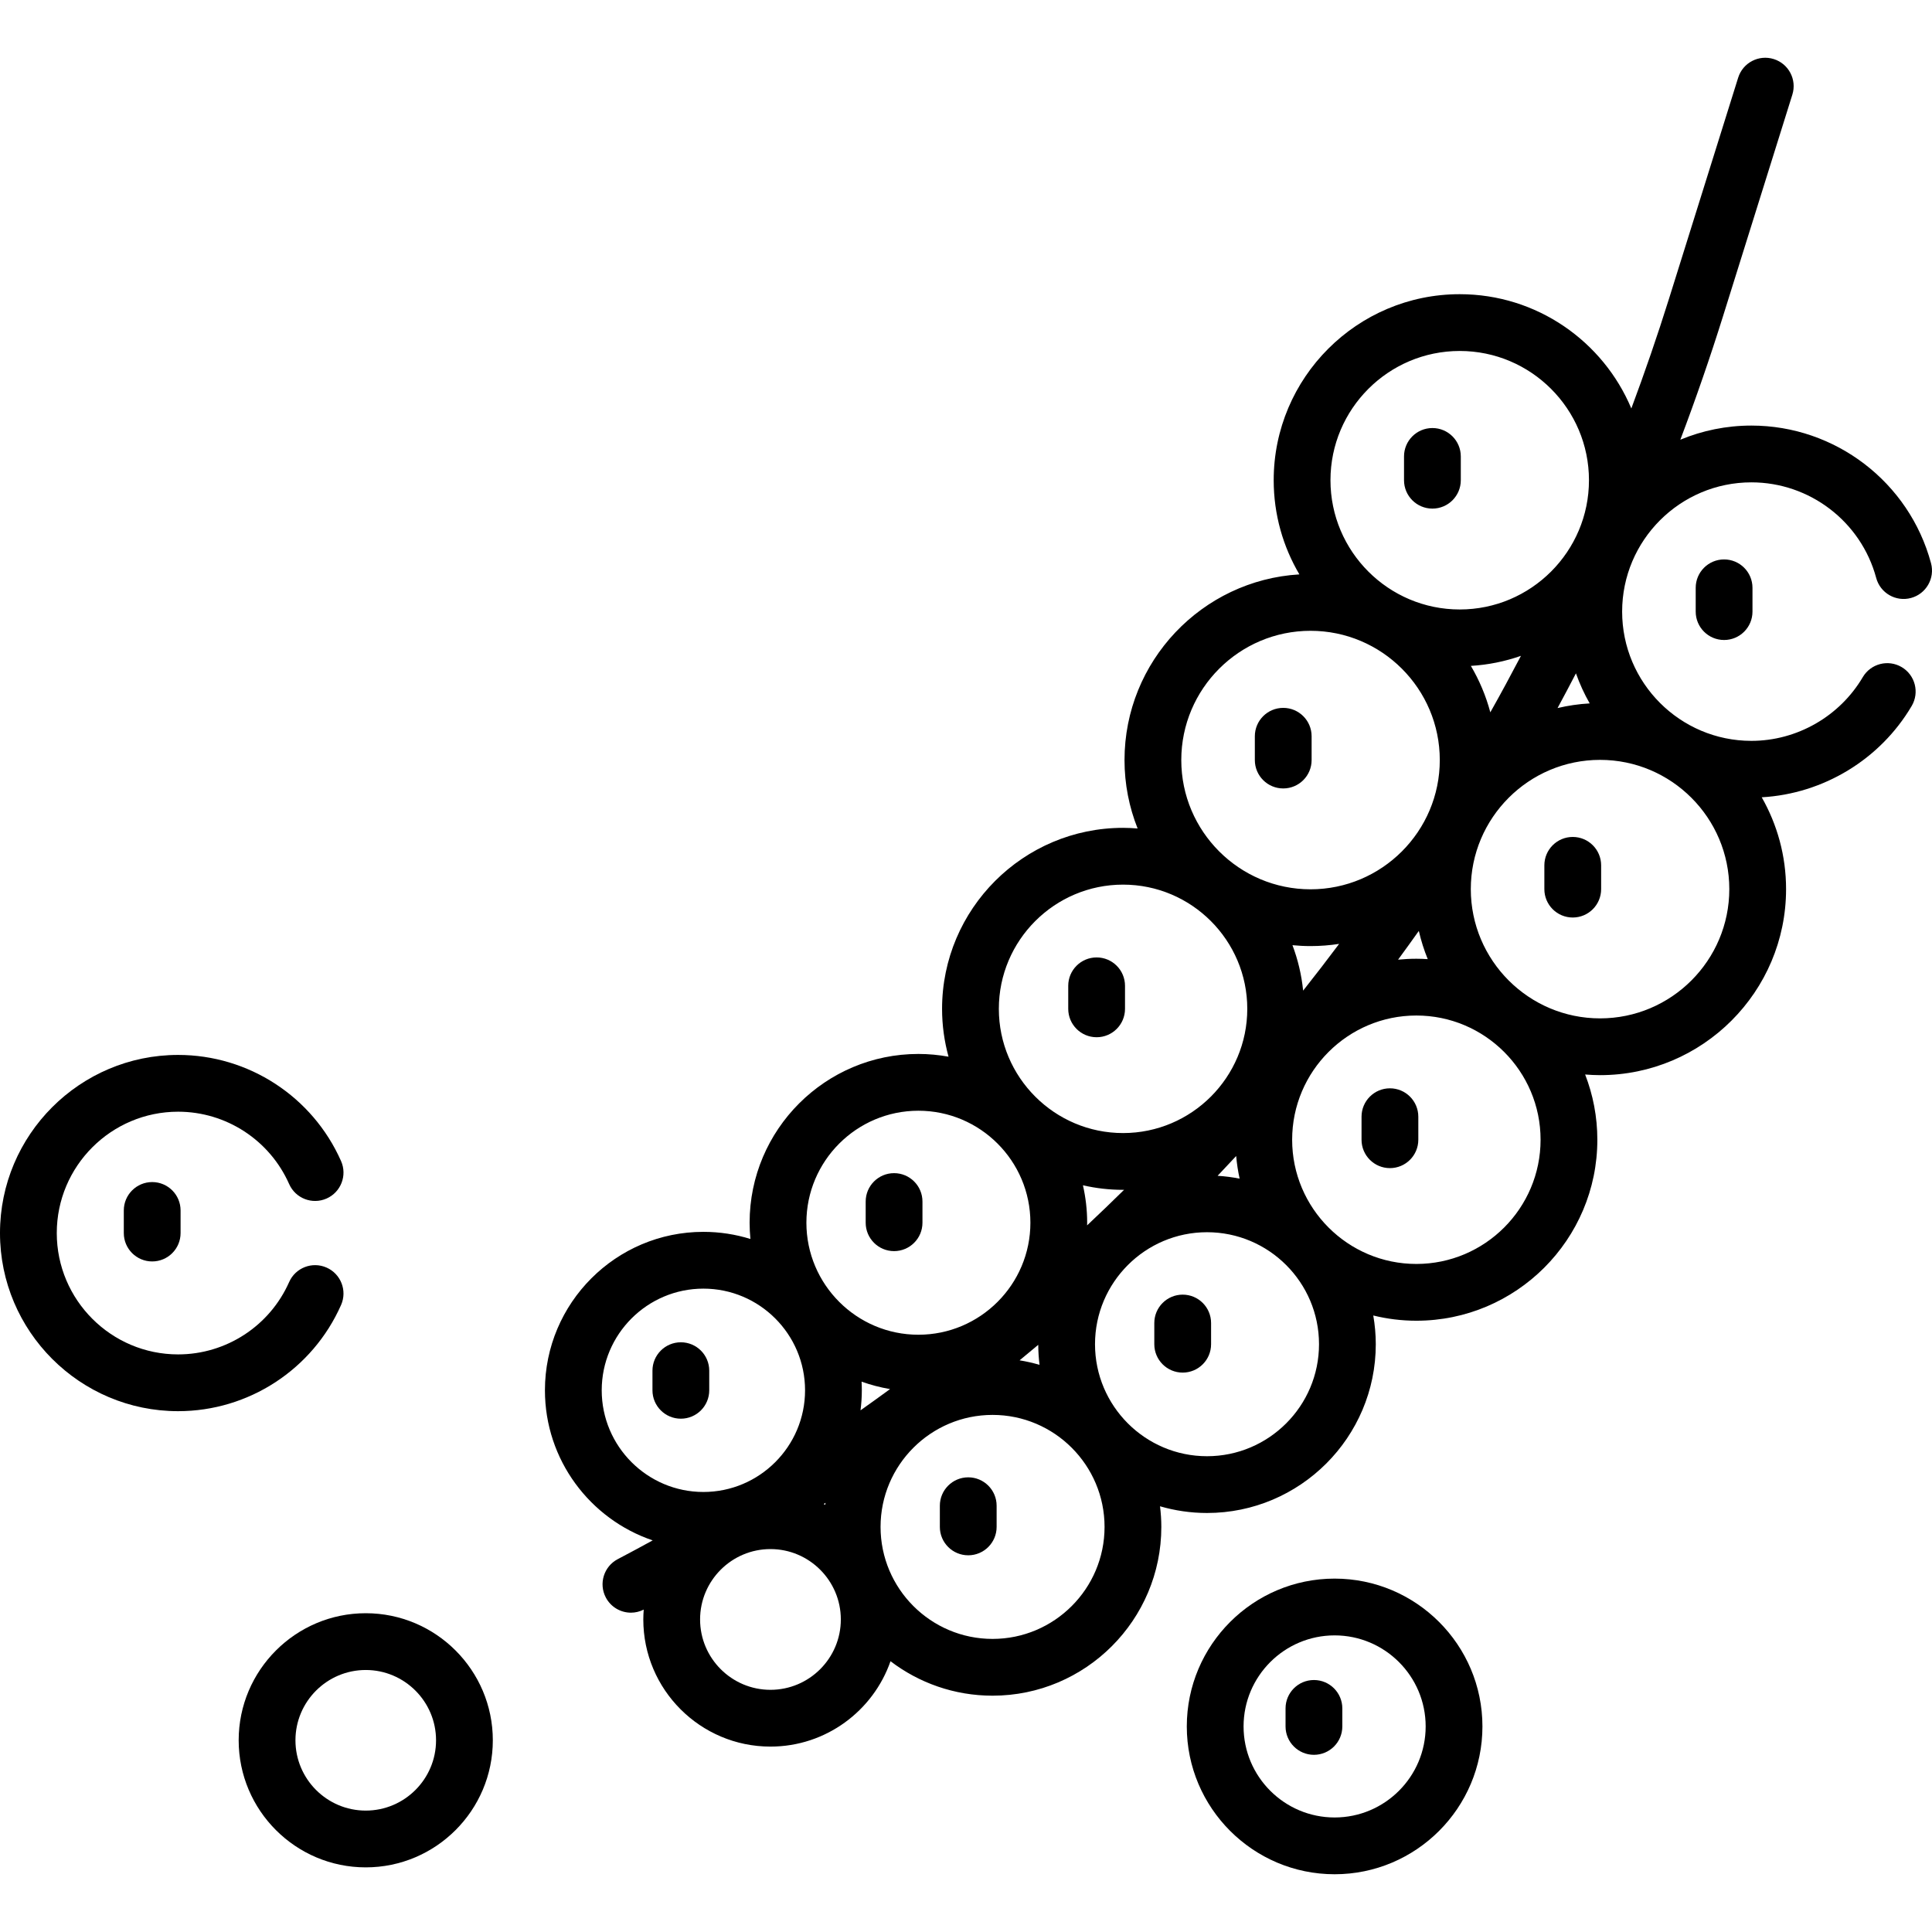 <svg id="Capa_1" enable-background="new 0 0 510.436 510.436" height="512" viewBox="0 0 510.436 510.436" width="512" xmlns="http://www.w3.org/2000/svg"><g><path d="m495.692 152.693c1.076 4 5.189 6.371 9.19 5.294 4-1.076 6.37-5.191 5.294-9.191-5.758-21.408-25.272-36.359-47.457-36.359-6.647 0-12.986 1.333-18.774 3.735 4.071-10.75 7.841-21.647 11.296-32.687l18.3-58.484c1.236-3.953-.966-8.161-4.919-9.397-3.95-1.239-8.161.964-9.397 4.918l-18.3 58.484c-3.053 9.756-6.377 19.388-9.926 28.911-7.435-17.716-24.957-30.191-45.341-30.191-27.101 0-49.148 22.048-49.148 49.148 0 9.075 2.482 17.577 6.788 24.88-25.733 1.53-46.202 22.941-46.202 49.052 0 6.383 1.236 12.479 3.461 18.08-1.269-.102-2.548-.168-3.844-.168-26.367 0-47.819 21.452-47.819 47.819 0 4.377.603 8.614 1.709 12.644-2.586-.469-5.245-.726-7.964-.726-24.587 0-44.591 20.003-44.591 44.591 0 1.449.075 2.88.211 4.294-3.928-1.223-8.101-1.883-12.426-1.883-23.083 0-41.862 18.779-41.862 41.862 0 18.4 11.937 34.053 28.47 39.653-3.06 1.679-6.137 3.332-9.234 4.958-3.667 1.926-5.079 6.46-3.153 10.127 1.342 2.554 3.948 4.014 6.646 4.014 1.137 0 2.29-.266 3.371-.812-.066.859-.111 1.725-.111 2.601 0 18.522 15.069 33.592 33.592 33.592 14.657 0 27.143-9.439 31.72-22.555 7.493 5.707 16.835 9.104 26.959 9.104 24.588 0 44.591-20.003 44.591-44.591 0-1.845-.126-3.66-.345-5.448 3.943 1.145 8.105 1.771 12.413 1.771 24.588 0 44.591-20.003 44.591-44.591 0-2.587-.237-5.118-.664-7.586 3.65.896 7.46 1.381 11.383 1.381 26.367 0 47.818-21.452 47.818-47.819 0-6.075-1.151-11.883-3.226-17.234 1.301.104 2.612.172 3.939.172 27.102 0 49.149-22.048 49.149-49.148 0-8.821-2.348-17.099-6.433-24.263 16.275-.918 31.278-9.977 39.623-24.128 2.104-3.568.918-8.166-2.65-10.27-3.567-2.102-8.165-.917-10.27 2.651-6.125 10.386-17.403 16.838-29.433 16.838-18.829 0-34.148-15.319-34.148-34.149s15.319-34.149 34.148-34.149c15.417 0 28.975 10.385 32.975 25.255zm-277.654 244.864c-.141-.068-.287-.128-.429-.194.164-.107.331-.211.495-.318-.025.169-.043.341-.066.512zm170.566-221.63c4.61-.274 9.049-1.189 13.233-2.653-2.628 5.011-5.314 9.991-8.093 14.921-1.158-4.356-2.903-8.473-5.14-12.268zm-47.135 73.793c1.572.152 3.163.236 4.774.236 2.568 0 5.09-.2 7.553-.581-3.109 4.154-6.278 8.271-9.508 12.35-.42-4.184-1.387-8.207-2.819-12.005zm-54.257 74.023c.004-.233.018-.463.018-.697 0-3.399-.395-6.706-1.119-9.889 3.412.776 6.957 1.199 10.601 1.199.091 0 .18-.006.27-.007-3.222 3.172-6.477 6.305-9.77 9.394zm-59.863 48.866c.22-1.734.346-3.497.346-5.29 0-.768-.024-1.53-.065-2.288 2.419.867 4.934 1.526 7.524 1.965-2.583 1.896-5.189 3.761-7.805 5.613zm46.956-17.306c.006 1.79.128 3.553.341 5.288-1.717-.499-3.474-.901-5.269-1.192 1.65-1.356 3.292-2.722 4.928-4.096zm52.29-49.881c.183 2.03.483 4.025.913 5.975-1.899-.375-3.84-.628-5.817-.752 1.643-1.731 3.28-3.469 4.904-5.223zm48.256-59.471c.592 2.567 1.381 5.057 2.359 7.454-.996-.062-1.997-.104-3.008-.104-1.631 0-3.242.083-4.831.243 1.847-2.52 3.677-5.048 5.48-7.593zm41.514-68.054c.977 2.77 2.198 5.424 3.633 7.942-2.905.16-5.74.583-8.491 1.229 1.649-3.041 3.265-6.1 4.858-9.171zm-30.708-85.171c18.829 0 34.148 15.319 34.148 34.148s-15.319 34.149-34.148 34.149-34.148-15.319-34.148-34.149 15.319-34.148 34.148-34.148zm-39.414 73.932c18.829 0 34.148 15.319 34.148 34.148s-15.319 34.149-34.148 34.149-34.148-15.319-34.148-34.149 15.319-34.148 34.148-34.148zm-49.531 67.061c18.096 0 32.818 14.723 32.818 32.819s-14.723 32.818-32.818 32.818c-18.097 0-32.819-14.722-32.819-32.818s14.722-32.819 32.819-32.819zm-54.073 59.736c16.316 0 29.591 13.274 29.591 29.591s-13.274 29.591-29.591 29.591-29.591-13.274-29.591-29.591 13.274-29.591 29.591-29.591zm-83.668 73.864c0-14.812 12.05-26.862 26.862-26.862s26.862 12.05 26.862 26.862-12.05 26.862-26.862 26.862-26.862-12.05-26.862-26.862zm44.582 79.133c-10.251 0-18.592-8.34-18.592-18.592s8.34-18.592 18.592-18.592 18.592 8.34 18.592 18.592-8.341 18.592-18.592 18.592zm58.679-13.451c-16.316 0-29.59-13.274-29.59-29.591s13.274-29.591 29.59-29.591 29.591 13.274 29.591 29.591-13.274 29.591-29.591 29.591zm56.66-48.267c-16.316 0-29.591-13.274-29.591-29.591s13.274-29.591 29.591-29.591 29.591 13.274 29.591 29.591-13.275 29.591-29.591 29.591zm55.31-50.796c-18.096 0-32.818-14.723-32.818-32.819s14.723-32.819 32.818-32.819 32.818 14.723 32.818 32.819-14.722 32.819-32.818 32.819zm48.531-64.882c-18.829 0-34.148-15.319-34.148-34.148s15.319-34.149 34.148-34.149c18.83 0 34.149 15.319 34.149 34.149s-15.319 34.148-34.149 34.148z"/><path d="m455.507 147.801c-4.143 0-7.5 3.358-7.5 7.5v6.286c0 4.142 3.357 7.5 7.5 7.5s7.5-3.358 7.5-7.5v-6.286c0-4.142-3.358-7.5-7.5-7.5z"/><path d="m415.521 221.122c-4.143 0-7.5 3.358-7.5 7.5v6.286c0 4.142 3.357 7.5 7.5 7.5s7.5-3.358 7.5-7.5v-6.286c0-4.142-3.358-7.5-7.5-7.5z"/><path d="m367.22 287.534c-4.143 0-7.5 3.358-7.5 7.5v6.084c0 4.142 3.357 7.5 7.5 7.5s7.5-3.358 7.5-7.5v-6.084c0-4.142-3.358-7.5-7.5-7.5z"/><path d="m312.468 342.045c-4.143 0-7.5 3.358-7.5 7.5v5.598c0 4.142 3.357 7.5 7.5 7.5s7.5-3.358 7.5-7.5v-5.598c0-4.142-3.358-7.5-7.5-7.5z"/><path d="m255.809 390.312c-4.142 0-7.5 3.358-7.5 7.5v5.598c0 4.142 3.358 7.5 7.5 7.5s7.5-3.358 7.5-7.5v-5.598c.001-4.142-3.358-7.5-7.5-7.5z"/><path d="m187.382 362.134c0-4.142-3.358-7.5-7.5-7.5s-7.5 3.358-7.5 7.5v5.186c0 4.142 3.358 7.5 7.5 7.5s7.5-3.358 7.5-7.5z"/><path d="m90.108 344.789c1.676-3.788-.037-8.217-3.825-9.893-3.786-1.675-8.217.036-9.893 3.825-5.136 11.611-16.648 19.113-29.33 19.113-17.678.001-32.06-14.381-32.06-32.059s14.382-32.061 32.061-32.061c12.682 0 24.194 7.502 29.33 19.113 1.676 3.789 6.105 5.502 9.893 3.825 3.788-1.675 5.501-6.104 3.825-9.893-7.536-17.037-24.433-28.045-43.047-28.045-25.951 0-47.062 21.111-47.062 47.061s21.111 47.061 47.061 47.061c18.614-.001 35.511-11.01 43.047-28.047z"/><path d="m40.209 312.304c-4.142 0-7.5 3.358-7.5 7.5v5.97c0 4.142 3.358 7.5 7.5 7.5s7.5-3.358 7.5-7.5v-5.97c0-4.142-3.357-7.5-7.5-7.5z"/><path d="m352.607 417.07c-21.534 0-39.054 17.52-39.054 39.054s17.52 39.054 39.054 39.054 39.054-17.52 39.054-39.054-17.519-39.054-39.054-39.054zm0 63.108c-13.264 0-24.054-10.791-24.054-24.054s10.79-24.054 24.054-24.054 24.054 10.791 24.054 24.054-10.79 24.054-24.054 24.054z"/><path d="m347.143 443.862c-4.143 0-7.5 3.358-7.5 7.5v4.762c0 4.142 3.357 7.5 7.5 7.5s7.5-3.358 7.5-7.5v-4.762c0-4.142-3.358-7.5-7.5-7.5z"/><path d="m96.631 426.214c-18.512 0-33.573 15.061-33.573 33.573s15.061 33.573 33.573 33.573 33.573-15.061 33.573-33.573-15.06-33.573-33.573-33.573zm0 52.145c-10.241 0-18.573-8.332-18.573-18.573s8.332-18.573 18.573-18.573 18.573 8.332 18.573 18.573-8.331 18.573-18.573 18.573z"/><path d="m236.215 330.546c4.142 0 7.5-3.358 7.5-7.5v-5.598c0-4.142-3.358-7.5-7.5-7.5s-7.5 3.358-7.5 7.5v5.598c0 4.142 3.358 7.5 7.5 7.5z"/><path d="m289.729 274.038c4.143 0 7.5-3.358 7.5-7.5v-6.085c0-4.142-3.357-7.5-7.5-7.5s-7.5 3.358-7.5 7.5v6.085c0 4.142 3.358 7.5 7.5 7.5z"/><path d="m339.03 208.307c4.143 0 7.5-3.358 7.5-7.5v-6.285c0-4.142-3.357-7.5-7.5-7.5s-7.5 3.358-7.5 7.5v6.285c0 4.142 3.358 7.5 7.5 7.5z"/><path d="m378.444 134.374c4.143 0 7.5-3.358 7.5-7.5v-6.285c0-4.142-3.357-7.5-7.5-7.5s-7.5 3.358-7.5 7.5v6.285c0 4.142 3.358 7.5 7.5 7.5z"/></g></svg>